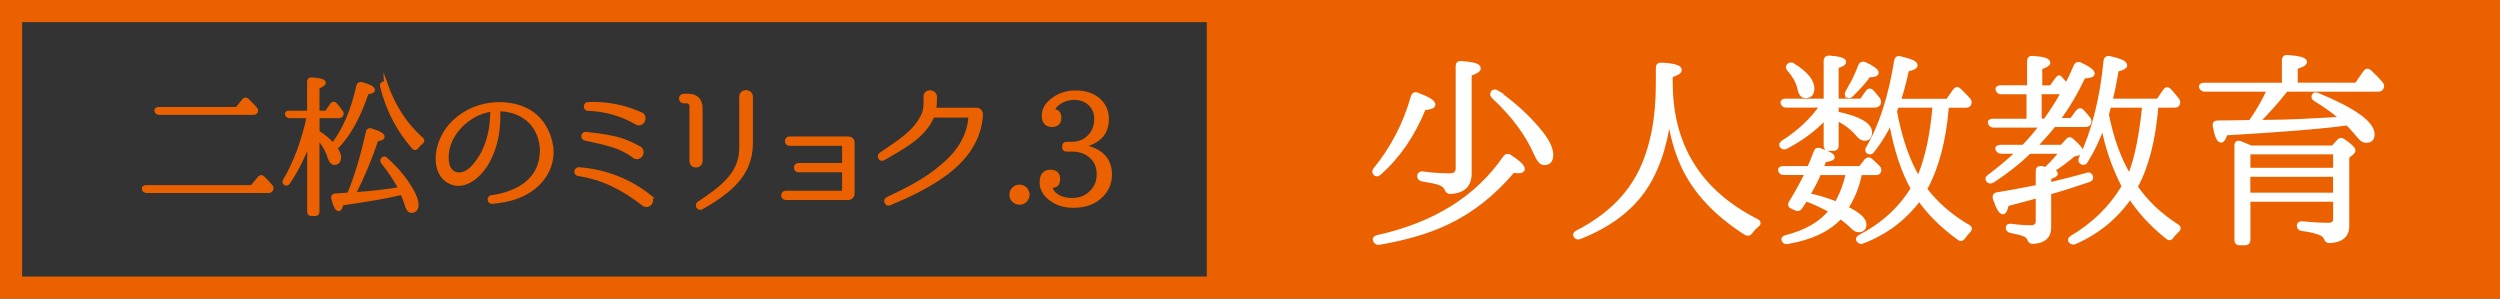 <?xml version="1.0" encoding="UTF-8"?>
<svg id="uuid-3d71a4c4-2931-4fda-a7bf-9ff90929f96e" data-name="レイヤー 2" xmlns="http://www.w3.org/2000/svg" width="325.49" height="38.88" viewBox="0 0 325.49 38.88">
  <rect x="0" y="0" width="325.49" height="38.88" fill="#333333" stroke="none"/>
  <defs>
    <style>
      .uuid-606975c8-f79c-4179-8fee-bc96f55b30e3, .uuid-df1c35c8-bcc1-4bb7-a17c-d972a66b1245 {
        stroke: #eb6100;
      }

      .uuid-606975c8-f79c-4179-8fee-bc96f55b30e3, .uuid-df1c35c8-bcc1-4bb7-a17c-d972a66b1245, .uuid-0bc51e81-f8e1-4a16-b87c-4345c43fc75d {
        stroke-miterlimit: 10;
      }

      .uuid-606975c8-f79c-4179-8fee-bc96f55b30e3, .uuid-0bc51e81-f8e1-4a16-b87c-4345c43fc75d {
        stroke-width: .49px;
      }

      .uuid-606975c8-f79c-4179-8fee-bc96f55b30e3, .uuid-8b6f42b0-321a-4ad2-b14e-acbf68d0bfb6 {
        fill: #eb6100;
      }

      .uuid-df1c35c8-bcc1-4bb7-a17c-d972a66b1245 {
        fill: none;
        stroke-width: 2.88px;
      }

      .uuid-0bc51e81-f8e1-4a16-b87c-4345c43fc75d {
        fill: #fff;
        stroke: #fff;
      }
    </style>
  </defs>
  <g id="uuid-962b2ee1-0afa-4d16-9729-b003f04f5b07" data-name="背景">
    <g>
      <rect class="uuid-8b6f42b0-321a-4ad2-b14e-acbf68d0bfb6" x="157.12" y=".15" width="166.93" height="37.9"/>
      <rect class="uuid-df1c35c8-bcc1-4bb7-a17c-d972a66b1245" x="1.44" y="1.44" width="322.61" height="36"/>
      <g>
        <path class="uuid-606975c8-f79c-4179-8fee-bc96f55b30e3" d="M32.8,24.35l.98-1.18c.14-.16.27-.18.43-.04.37.35.73.73,1.08,1.16.12.14.12.25.02.41-.06.14-.18.18-.33.18h-15.9c-.18,0-.27-.08-.35-.24-.08-.18.04-.29.27-.29h13.8ZM30.84,14.18l.92-1.12c.14-.14.27-.16.43-.02.33.33.69.69,1.06,1.12.14.12.14.27.04.43-.06.08-.14.12-.31.12h-12.27c-.16,0-.27-.08-.35-.24-.06-.18.04-.29.27-.29h10.22Z"/>
        <path class="uuid-606975c8-f79c-4179-8fee-bc96f55b30e3" d="M40.23,18.41c-.75,2.04-1.65,3.82-2.71,5.37-.12.18-.27.2-.43.06-.1-.06-.1-.2,0-.35,1.37-2.33,2.41-5.14,3.1-8.35h-2.49c-.16,0-.27-.08-.35-.24-.06-.16.06-.25.27-.25h2.61v-4.04c0-.2.12-.31.33-.29,1.08.08,1.61.21,1.61.45,0,.18-.27.35-.82.57v3.31h1.14l.73-1.02c.12-.2.27-.2.43-.04.25.29.51.63.76.98.12.14.12.25.04.41-.06.1-.16.16-.33.16h-2.76v2.08c.73.43,1.39.98,1.98,1.65,1.49-1.92,2.59-4.49,3.31-7.71.06-.2.2-.27.39-.24,1.02.27,1.53.53,1.53.8,0,.16-.27.27-.8.33-1.06,3.21-2.43,5.63-4.08,7.25.31.45.47.84.47,1.18,0,.49-.22.75-.63.75-.25,0-.47-.24-.63-.73-.29-.96-.82-1.84-1.55-2.67v9.74c0,.2-.1.31-.31.31h-.51c-.2,0-.29-.12-.29-.31v-9.18ZM45.42,25.33c.96-2.29,1.76-5,2.47-8.16.04-.2.2-.29.39-.22,1.04.31,1.55.61,1.55.86,0,.18-.27.29-.8.35-.88,2.61-1.88,4.98-2.98,7.12,2.27-.16,4.31-.39,6.08-.69-.59-1.14-1.35-2.29-2.29-3.47-.12-.16-.12-.31.02-.43.1-.12.24-.1.37.04,1.43,1.25,2.53,2.59,3.33,4,.45.76.69,1.41.69,1.92,0,.55-.24.82-.71.82-.27,0-.49-.33-.67-1-.1-.35-.27-.8-.51-1.35-1.96.47-4.59.92-7.88,1.39-.1.47-.24.73-.37.73-.27,0-.51-.49-.75-1.45-.04-.22.06-.35.27-.35l.27-.02.57-.04.94-.06ZM50.25,11.06c1.02,2.84,2.55,5.21,4.63,7.04.18.16.16.29-.02.43-.2.16-.41.37-.59.61-.14.2-.29.2-.43.04-1.98-2.24-3.35-4.9-4.12-7.96-.04-.2.02-.31.2-.37.16-.04.27.02.33.22Z"/>
        <path class="uuid-606975c8-f79c-4179-8fee-bc96f55b30e3" d="M71.82,19.45c.08,1.25-.27,2.55-1.06,3.63-.71,1-1.61,1.65-2.41,2.08-1.14.61-2.37.94-4.27,1.14-.41.04-.49-.61-.08-.65,1.29-.16,2.65-.55,3.88-1.29.71-.43,1.39-1.06,1.9-1.88.53-.88.75-1.9.76-3-.04-1.1-.39-2.29-1.16-3.27-.76-.96-1.96-1.63-3.29-1.86-.37-.08-.75-.1-1.12-.1-.04,0-.08.04-.08.08v.24c.02.35.02.84-.02,1.51-.12,1.92-.61,3.84-1.67,5.47-1.02,1.57-3.02,3.2-4.9,1.98-1.69-1.08-1.53-3.63-.84-5.24.78-1.92,2.39-3.35,4.29-4.12,1.43-.57,2.98-.75,4.45-.55,1.47.2,2.9.75,3.96,1.92,1,1.1,1.53,2.51,1.65,3.88v.04ZM64.07,14.37s-.04-.08-.08-.08c-.67.1-1.31.29-1.92.57-1.76.88-3.35,2.49-3.8,4.61-.22,1.12-.2,2.92,1.22,3.2,1.39.24,2.47-1.24,3.1-2.25.82-1.35,1.24-2.88,1.41-4.43.06-.63.06-1.1.08-1.43v-.18Z"/>
        <path class="uuid-606975c8-f79c-4179-8fee-bc96f55b30e3" d="M84.54,25.57c.65.51-.1,1.51-.76,1-2.57-2-5.22-3.41-8.51-3.9-.41-.1-.27-.71.12-.65,3.37.25,6.53,1.47,9.16,3.55ZM79.79,17.94c1.24.25,2.33.73,3.43,1.33.73.41.14,1.53-.61,1.12-.86-.67-1.82-1.14-2.86-1.47-1.18-.35-2.37-.61-3.57-.86-.39-.08-.29-.71.1-.65,1.2.14,2.35.27,3.51.53ZM83.42,14.84c.77.29.25,1.53-.49,1.18-1.98-1.16-4.12-1.76-6.41-1.84-.39-.02-.33-.69.06-.65,2.39-.1,4.67.35,6.84,1.31Z"/>
        <path class="uuid-606975c8-f79c-4179-8fee-bc96f55b30e3" d="M91.23,20.92c.02.84-1.22.86-1.22.04v-7.1c0-.37-.23-.65-.55-.65h-.45c-.47,0-.49-.76,0-.76h.57c1.08,0,1.65.59,1.65,1.67v6.8ZM97.78,18.65c0,4.24-3.04,6.41-6.45,8.39-.37.18-.69-.33-.35-.57,2.65-1.78,5.47-3.65,5.51-7.08v-6.8c0-.82,1.29-.8,1.29,0v6.06Z"/>
        <path class="uuid-606975c8-f79c-4179-8fee-bc96f55b30e3" d="M111.02,25.2c0,.31-.25.59-.55.59h-8.18c-.47,0-.45-.71,0-.71h7.53s.06-.02.06-.06v-2.78s-.04-.06-.06-.06h-5.88c-.45,0-.43-.71,0-.71h5.88s.06-.02.06-.06v-2.61s-.04-.06-.06-.06h-7.02c-.49,0-.49-.73,0-.73h7.59c.31,0,.63.12.63.59v6.59Z"/>
        <path class="uuid-606975c8-f79c-4179-8fee-bc96f55b30e3" d="M127.12,14.26c.35,0,.63.29.61.65v.04c-.18,3.24-2.06,5.73-4.49,7.55-2.27,1.71-4.82,2.9-7.43,4-.39.18-.63-.43-.27-.61,2.47-1.16,4.9-2.37,6.92-4.08,2.18-1.76,3.65-3.86,3.86-6.49,0-.14-.1-.25-.24-.25h-4.57c-.06,0-.1.04-.12.08-1.12,2.71-4.16,4.18-6.37,5.49-.37.24-.67-.31-.35-.55,2.18-1.49,4.65-2.94,5.59-5.29.27-.69.23-1.45.22-2.18-.04-.84,1.22-.8,1.27-.04,0,.53-.02,1.08-.1,1.61,0,.04.04.08.08.08h5.39Z"/>
        <path class="uuid-606975c8-f79c-4179-8fee-bc96f55b30e3" d="M133.49,24.59c.2.22.31.47.31.76s-.12.53-.31.75c-.22.22-.47.31-.76.31s-.53-.1-.75-.31c-.22-.21-.31-.45-.31-.75s.1-.55.31-.76c.22-.2.45-.31.75-.31s.55.12.76.31Z"/>
        <path class="uuid-606975c8-f79c-4179-8fee-bc96f55b30e3" d="M140.96,19.06c2.39.47,3.57,1.69,3.57,3.65,0,1.08-.37,1.98-1.12,2.73-.88.92-2.1,1.37-3.65,1.37-1.2,0-2.2-.31-3.04-.98-.75-.57-1.12-1.27-1.12-2.1,0-.92.39-1.39,1.18-1.39.67,0,1,.33,1,.98,0,.61-.27.9-.84.9-.08,0-.16,0-.24-.02.06.35.24.71.53,1,.57.55,1.37.82,2.37.82s1.84-.33,2.49-1c.63-.61.94-1.39.94-2.35,0-.88-.29-1.63-.88-2.22-.65-.63-1.51-.96-2.63-.96h-.67c-.22,0-.31-.1-.31-.31v-.16c0-.22.1-.31.31-.31h.67c.92,0,1.67-.29,2.25-.88.63-.61.94-1.41.94-2.37,0-.78-.27-1.39-.76-1.9-.55-.53-1.24-.8-2.06-.8s-1.57.25-2.18.73c-.33.27-.57.59-.69.94.63,0,.92.29.92.88,0,.65-.31.98-.98.98-.71,0-1.08-.41-1.08-1.25s.45-1.53,1.33-2.16c.82-.57,1.76-.86,2.8-.86,1.37,0,2.43.39,3.18,1.14.63.63.94,1.41.94,2.33,0,1.86-1.06,3.02-3.2,3.45v.14Z"/>
      </g>
      <g>
        <path class="uuid-0bc51e81-f8e1-4a16-b87c-4345c43fc75d" d="M179.03,22.06c2.27-2.78,3.91-5.94,4.91-9.5.08-.27.3-.38.57-.27,1.43.54,2.13.97,2.13,1.32,0,.27-.41.43-1.24.49-1.43,3.51-3.37,6.32-5.83,8.48-.22.19-.4.19-.54.03-.16-.13-.16-.32,0-.54ZM179.03,31.32c-.13-.22-.03-.38.27-.46,7.48-1.65,13.01-5.1,16.63-10.37.16-.24.38-.27.62-.13,1.16.76,1.73,1.29,1.73,1.65,0,.19-.22.3-.62.3-.03,0-.27,0-.67-.05-2.51,2.97-5.37,5.24-8.58,6.75-2.48,1.19-5.43,2.02-8.83,2.62-.24.03-.4-.05-.54-.24v-.05ZM185.21,22.57c1.21.16,2.43.24,3.56.24.67,0,1-.3,1-.86v-13.36c0-.27.14-.43.46-.4,1.54.11,2.32.32,2.32.7,0,.24-.38.51-1.19.76v12.93c0,1.54-.84,2.35-2.54,2.43-.27,0-.38-.13-.49-.35-.11-.35-.4-.59-.86-.78-.38-.16-1.16-.32-2.32-.51-.27-.05-.4-.22-.4-.46s.16-.35.46-.32ZM194.9,11.99c2.29,1.59,4.21,3.37,5.78,5.34.86,1.11,1.3,2.05,1.3,2.81s-.3,1.11-.92,1.11c-.4,0-.76-.41-1.11-1.24-1.11-2.54-2.94-5.02-5.53-7.42-.19-.22-.22-.38-.05-.57.14-.16.32-.16.54-.03Z"/>
        <path class="uuid-0bc51e81-f8e1-4a16-b87c-4345c43fc75d" d="M217.54,10.75c0,8.23,3.73,14.22,11.2,18,.3.16.32.38.05.57-.38.32-.65.62-.89.95-.16.19-.35.24-.59.11-3.94-2.51-6.67-5.45-8.21-8.8-.86-1.86-1.46-4-1.78-6.4-.51,4-1.65,7.26-3.43,9.74-1.84,2.56-4.59,4.54-8.21,5.97-.24.11-.43.03-.57-.16-.13-.19-.03-.35.22-.49,3.91-2,6.67-4.67,8.29-7.99,1.46-3.02,2.21-6.8,2.21-11.31v-2.13c0-.27.13-.43.46-.41,1.62.08,2.43.32,2.43.7,0,.27-.4.51-1.19.75v.89Z"/>
        <path class="uuid-0bc51e81-f8e1-4a16-b87c-4345c43fc75d" d="M234.63,26.67l-.22.35c-.14.22-.32.27-.57.16l-.54-.24c-.27-.11-.32-.32-.16-.57.78-1.27,1.48-2.54,2.11-3.83h-3c-.24,0-.4-.11-.49-.32s.08-.35.4-.35h3.37c.27-.59.54-1.3.86-2.11.08-.27.3-.35.54-.24,1.13.38,1.7.7,1.7.94,0,.19-.35.32-1.08.41l-.4,1h5.05l.76-.97c.19-.19.4-.22.59-.05.4.35.73.65,1.03.97.16.16.16.38.03.59-.05.08-.19.14-.4.14h-2.02l-.03.13c-.05.16-.05.3-.08.38-.35,1.51-.92,2.83-1.7,4.02,1.59.78,2.38,1.48,2.38,2.13,0,.51-.24.78-.76.78-.22,0-.46-.08-.67-.3-.62-.59-1.19-1.08-1.73-1.43-1.46,1.62-3.75,2.73-6.88,3.27-.24.05-.4-.03-.51-.24-.11-.19,0-.35.3-.43,2.59-.65,4.56-1.78,5.86-3.4-1.08-.59-2.16-1.11-3.27-1.51-.08.16-.24.41-.46.73ZM237.68,13.1v-5.21c0-.27.16-.43.46-.41,1.32.08,1.97.3,1.97.59,0,.22-.32.41-.97.59v4.43h3.19l.81-1.13c.16-.24.38-.24.59-.03.32.35.59.7.84,1,.11.19.11.38.03.59-.11.16-.27.24-.49.24h-4.97v1c2.92.62,4.35,1.46,4.35,2.46,0,.59-.24.86-.73.86-.3,0-.54-.16-.84-.49-.7-.86-1.65-1.59-2.78-2.13v3.54c0,.27-.14.4-.41.4h-.62c-.27,0-.43-.13-.43-.4v-3.7c-1.4,1.51-3.1,2.78-5.16,3.86-.24.11-.43.05-.57-.14-.14-.16-.05-.35.19-.51,2.08-1.32,3.78-2.92,5.05-4.75h-4.64c-.27,0-.4-.11-.49-.35-.05-.19.11-.32.4-.32h5.21ZM233.42,8.45c1.7,1.05,2.56,2.08,2.56,3.08,0,.67-.3,1-.92,1-.38,0-.65-.3-.78-.92-.16-.84-.62-1.7-1.38-2.56-.16-.19-.19-.38-.03-.54.14-.16.35-.16.54-.05ZM239.09,26.49c.67-1.16,1.16-2.46,1.48-3.94h-3.7c-.4.94-.89,1.89-1.46,2.83,1.13.22,2.35.59,3.67,1.11ZM240.52,11.96c.65-1.05,1.21-2.21,1.67-3.43.11-.24.3-.32.59-.22,1.03.49,1.57.86,1.57,1.16,0,.24-.35.35-1.05.35-.49.73-1.24,1.57-2.24,2.54-.19.19-.35.22-.51.11-.16-.11-.16-.27-.03-.51ZM256.28,29.48c.24.16.27.35.05.59-.24.24-.49.54-.7.84-.16.24-.35.3-.57.13-2.24-1.62-3.97-3.35-5.18-5.13-1.86,2.51-4.29,4.37-7.37,5.56-.22.11-.4.03-.57-.16-.13-.19-.05-.38.22-.51,2.97-1.54,5.24-3.62,6.86-6.26-1.24-2.19-2.21-5.07-2.86-8.72-.65,1.4-1.43,2.67-2.38,3.86-.16.22-.38.24-.59.08-.13-.11-.13-.27,0-.51,1.7-2.86,2.92-6.69,3.67-11.36.05-.27.24-.41.54-.32,1.35.3,2.02.62,2.02.92,0,.24-.35.43-1.11.57-.35,1.59-.7,2.94-1.08,4.05h6.34l.94-1.35c.19-.22.38-.24.59-.03.46.43.86.86,1.24,1.27.14.22.16.38.05.59-.08.13-.22.19-.43.19h-2.46l-.03.32c-.35,4.24-1.3,7.75-2.81,10.53,1.43,1.89,3.29,3.51,5.59,4.86ZM251.83,14.07l.03-.3h-4.86c-.03.05-.05.16-.11.3l-.16.41c.67,3.62,1.7,6.56,3.05,8.77,1.13-2.67,1.75-5.72,2.05-9.18Z"/>
        <path class="uuid-0bc51e81-f8e1-4a16-b87c-4345c43fc75d" d="M264.27,19.76c-1.48,1.4-3.1,2.67-4.86,3.81-.24.13-.43.11-.59-.08-.14-.19-.11-.38.13-.51,1.43-1.08,2.7-2.13,3.81-3.21h-2.21c-.24,0-.38-.11-.49-.32s.05-.35.38-.35h3c.86-.89,1.65-1.81,2.32-2.73h-6.18c-.27,0-.41-.11-.49-.32-.11-.22.05-.35.38-.35h4.62v-3.67h-3.51c-.24,0-.4-.08-.49-.3-.11-.22.03-.38.35-.38h3.72v-3.43c0-.27.16-.43.46-.4,1.38.08,2.08.3,2.08.65,0,.19-.35.41-1.05.65v2.54h1.38l.76-1.03c.16-.24.3-.32.35-.27.03.03.05.05.08.08.11.13.24.24.32.35.11.11.27.3.51.62.35-.67.76-1.54,1.19-2.54.11-.24.3-.32.57-.22,1.11.51,1.67.94,1.67,1.24,0,.22-.4.35-1.19.38-1.03,2.16-2.13,4.05-3.35,5.64h1.75l.81-1.08c.19-.24.4-.27.59-.05.32.32.59.65.86,1,.13.19.16.38.03.59-.08.16-.24.22-.46.22h-4.1c-.59.76-1.43,1.7-2.46,2.81h3.48l.73-.81c.16-.22.38-.24.59-.03.81.7,1.21,1.19,1.21,1.43,0,.13-.08.22-.24.27l-.76.19c-.92.78-1.86,1.48-2.78,2.05.32.13.49.27.49.41,0,.16-.27.32-.86.49v.89l.49-.11c1.3-.32,2.75-.67,4.45-1.16.27-.08.46.05.51.32.05.19-.05.32-.3.43-1.92.65-3.62,1.19-5.16,1.62v4.53c0,1.19-.7,1.81-2.13,1.89-.27.03-.4-.11-.49-.35-.11-.3-.38-.54-.78-.67-.32-.13-.86-.24-1.65-.41-.24-.05-.38-.22-.38-.46,0-.19.16-.27.46-.24.92.13,1.78.19,2.59.19.57,0,.86-.27.86-.81v-3.21l-.14.03c-.05.03-.08.03-.11.03-.7.19-1.94.54-3.75,1-.14.7-.32,1.05-.51,1.05-.32,0-.67-.62-1.08-1.84-.08-.3.03-.49.32-.54,1.73-.27,3.37-.59,4.89-.89l.38-.08v-2.05c0-.3.16-.43.46-.41.16.05.32.08.46.11l.16.03c.73-.7,1.4-1.43,2.02-2.21h-4.16ZM266.27,15.69c.97-1.38,1.75-2.59,2.32-3.67h-3.02v3.67h.7ZM283.46,29.43c.27.16.27.38.03.59-.27.24-.51.49-.73.81-.13.22-.35.27-.57.08-2.08-1.67-3.7-3.43-4.86-5.26-1.78,2.59-4.18,4.59-7.21,5.91-.24.08-.43.03-.57-.16-.14-.16-.05-.35.19-.49,2.86-1.7,5.1-3.89,6.75-6.64-1.3-2.54-2.21-5.18-2.7-7.88-.57,1.59-1.3,3.16-2.21,4.62-.14.24-.35.27-.59.13-.16-.11-.19-.3-.08-.54,1.65-3.48,2.73-7.72,3.21-12.71.03-.27.22-.41.51-.35,1.38.3,2.08.62,2.08.97,0,.22-.38.41-1.11.59-.27,1.67-.54,3-.81,3.99h6.18l.89-1.29c.16-.24.38-.27.59-.05.35.38.7.81,1.05,1.24.13.22.16.38.05.59-.08.13-.22.19-.46.19h-2.32c-.35,4.45-1.27,7.96-2.7,10.55,1.38,2,3.19,3.7,5.37,5.1ZM279.12,14.01l.03-.24h-4.51l-.32,1.13c.62,3.13,1.59,5.83,2.92,8.04,1-2.46,1.51-5.45,1.89-8.93Z"/>
        <path class="uuid-0bc51e81-f8e1-4a16-b87c-4345c43fc75d" d="M287.05,11.69c-.24,0-.4-.11-.49-.32-.08-.22.08-.35.41-.35h10.37v-3.21c0-.27.16-.43.46-.41,1.54.11,2.32.32,2.32.67,0,.24-.4.46-1.21.7v2.24h7.88l1.13-1.62c.16-.24.38-.27.59-.08.59.54,1.11,1.08,1.54,1.59.13.19.16.35.03.57-.08.16-.22.22-.46.22h-11.96c-1.3,1.65-2.54,3.02-3.7,4.16h1.08c2.89,0,6.18-.19,9.85-.41-.97-.86-2.13-1.67-3.48-2.51-.24-.14-.3-.35-.13-.57.05-.11.22-.11.46-.03,4.78,1.97,7.18,3.7,7.18,5.16,0,.57-.3.86-.86.86-.27,0-.59-.16-.89-.54-.49-.59-1-1.19-1.57-1.73-3.56.49-8.85.89-15.82,1.3-.19.62-.4.95-.59.95-.35,0-.62-.65-.86-1.94-.05-.3.08-.46.4-.46,1.11,0,1.92-.03,2.46-.03l1.81-.03c.92-1.32,1.73-2.7,2.4-4.18h-8.34ZM303.76,19.17l.73-.81c.16-.19.38-.22.59-.05.92.62,1.35,1.05,1.35,1.27,0,.11-.08.24-.24.38l-.57.46v9.02c0,1.24-.78,1.89-2.35,1.97-.27,0-.38-.13-.46-.38-.11-.24-.3-.43-.59-.59-.49-.24-1.32-.46-2.54-.62-.27-.05-.4-.19-.4-.46,0-.22.16-.32.46-.3,1.11.11,2.27.19,3.43.19.57,0,.84-.27.84-.75v-2.48h-11.26v5.24c0,.27-.14.43-.43.43h-.76c-.27,0-.4-.16-.4-.43v-12.34c0-.3.19-.43.49-.32.38.14.84.35,1.4.59h10.72ZM292.75,19.85v2.24h11.26v-2.24h-11.26ZM304,25.33v-2.56h-11.26v2.56h11.26Z"/>
      </g>
    </g>
  </g>
</svg>